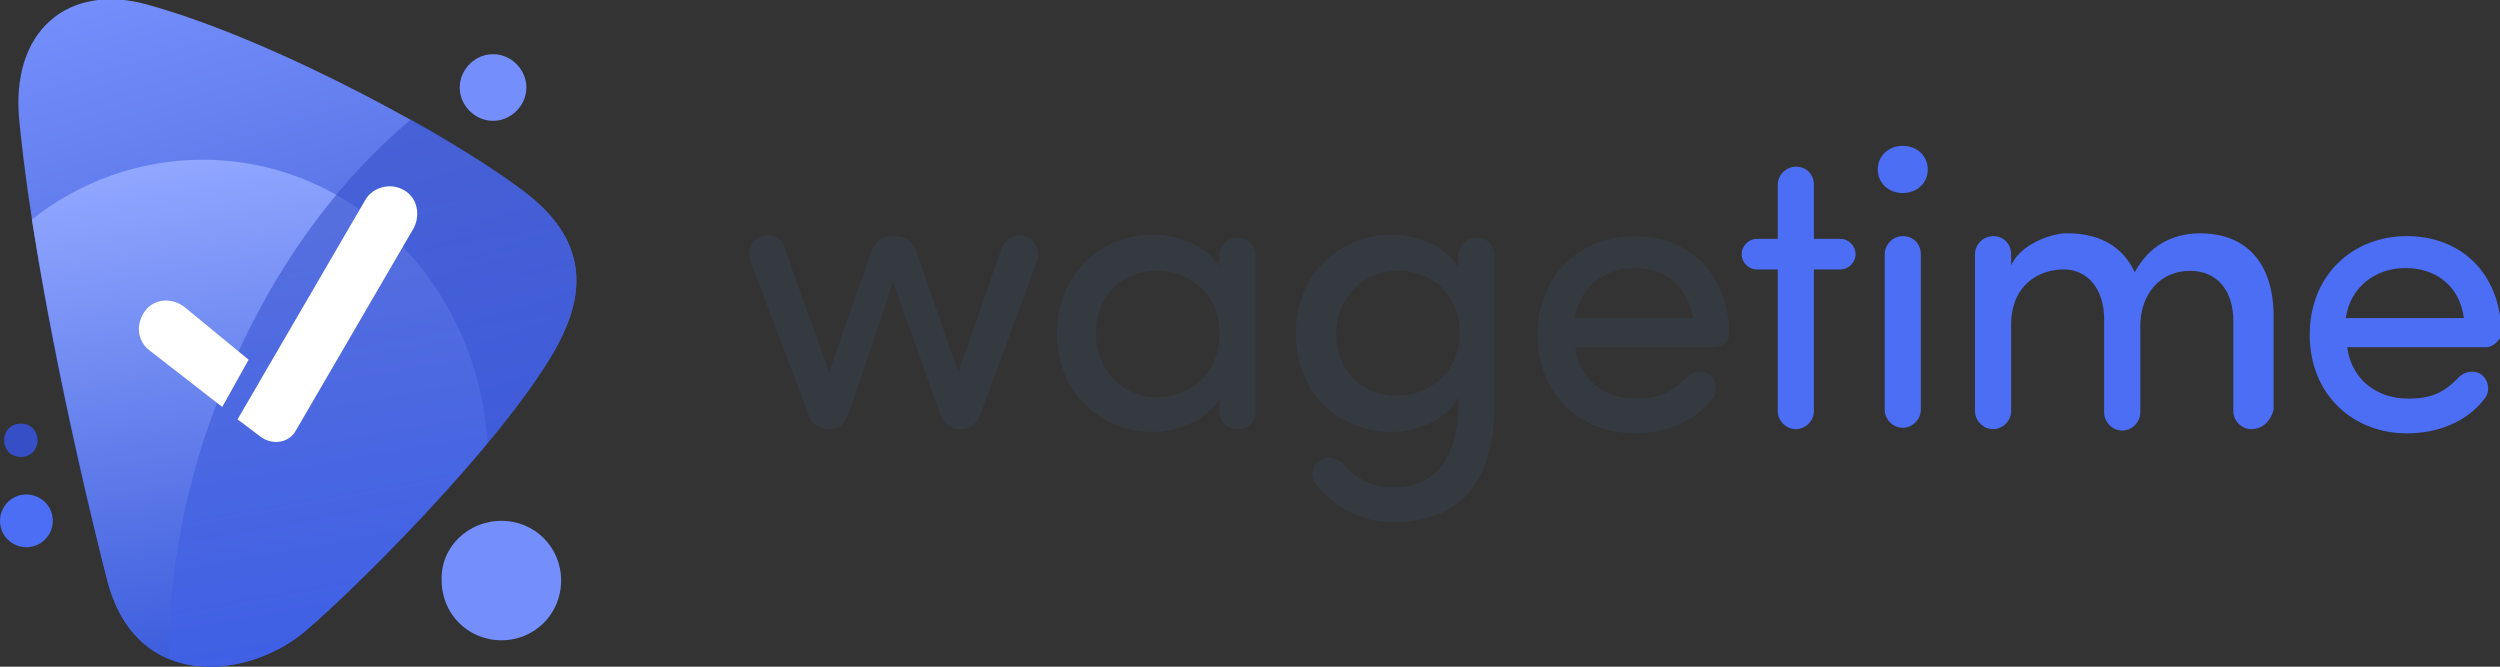 <svg xmlns="http://www.w3.org/2000/svg" xml:space="preserve"  x="0" y="0" version="1.1" viewBox="0 0 180 48" width="180px" height="48px">
  <rect x="0" y="0" width="180" height="48" fill="#333333" stroke="none"/>
  <title>WageTime</title>
  <desc>WageTime</desc>
  <path fill="#343a40" d="M123.4 25h-10c.3 2.3 2.1 3.7 4.4 3.7 1.6 0 2.5-.4 3.5-1.4.5-.6 1.3-.7 1.8-.3.5.4.6 1.2.2 1.7-1.3 1.7-3.4 2.5-5.6 2.5-3.9 0-7-2.8-7-7.1s3.1-7.1 7-7.1 6.8 2.7 6.8 7.1c0 .4-.5.9-1.1.9zm-5.7-5.7c-2.2 0-4 1.4-4.3 3.6h8.5c-.4-2.3-2-3.6-4.2-3.6zm-17.4 18.3c-2.2 0-4.2-1-5.6-2.8-.4-.6-.2-1.4.4-1.7.6-.3 1.3-.1 1.8.5.9 1 2.1 1.5 3.3 1.5 2.9 0 4.8-1.7 4.8-6.2v-.3c-.8 1.6-2.9 2.5-4.8 2.5-3.7 0-6.9-2.7-6.9-7.1 0-4.3 3.2-7.1 6.9-7.1 1.9 0 3.9.8 4.8 2.4v-.9c0-.7.6-1.3 1.3-1.3.8 0 1.3.6 1.3 1.3v10.4c.1 6.3-2.8 8.8-7.3 8.8zm.3-18.1c-2.4 0-4.4 1.9-4.4 4.5 0 2.8 2 4.5 4.4 4.5 2.2 0 4.5-1.6 4.5-4.5s-2.1-4.5-4.5-4.5zM89.1 30.9c-.7 0-1.3-.6-1.3-1.3v-.9c-.9 1.5-2.9 2.4-4.8 2.4-3.7 0-6.9-2.8-6.9-7.1s3.2-7.1 6.9-7.1c1.9 0 3.9.8 4.8 2.3v-.8c0-.7.6-1.3 1.3-1.3.8 0 1.3.6 1.3 1.3v11.2c.1.7-.5 1.3-1.3 1.3zm-5.8-11.4c-2.5 0-4.4 1.8-4.4 4.5s2 4.6 4.4 4.6c2.4 0 4.5-1.7 4.5-4.6 0-3-2.3-4.5-4.5-4.5zM70.6 29.8c-.3.8-.8 1.1-1.4 1.1h-.1c-.6 0-1.2-.4-1.4-1.1l-3.4-9.5-3.2 9.5c-.3.8-.8 1.1-1.4 1.1h-.1c-.6 0-1.2-.4-1.4-1.1L54 18.7c-.2-.6.1-1.5.9-1.7.7-.2 1.4.1 1.6.9l3.2 8.9 3-8.6c.3-.8.8-1.2 1.6-1.2h.1c.8 0 1.3.4 1.6 1.2l3 8.6 3.1-8.9c.3-.7 1-1.1 1.7-.9.7.2 1.1 1 .9 1.7l-4.1 11.1z"/>
  <path d="M179 25h-10c.3 2.3 2.1 3.7 4.4 3.7 1.6 0 2.5-.4 3.5-1.4.5-.6 1.3-.7 1.8-.3.5.4.6 1.2.2 1.7-1.3 1.7-3.4 2.5-5.6 2.5-3.9 0-7-2.8-7-7.1s3.1-7.1 7-7.1 6.8 2.7 6.8 7.1c-.1.4-.6.9-1.1.9zm-5.8-5.7c-2.2 0-4 1.4-4.3 3.6h8.5c-.3-2.3-2-3.6-4.2-3.6zm-11.1 11.6c-.7 0-1.3-.6-1.3-1.3v-6.5c0-2.2-1.2-3.6-3.1-3.6-2.2 0-3.6 1.7-3.6 4v6.2c0 .7-.6 1.3-1.3 1.3-.7 0-1.3-.6-1.3-1.3V23c0-2.2-1.2-3.6-2.9-3.6-1.9 0-3.8 1.2-3.8 4v6.2c0 .7-.6 1.3-1.3 1.3-.7 0-1.3-.6-1.3-1.3V18.3c0-.7.6-1.3 1.3-1.3.8 0 1.3.6 1.3 1.3v.8c.7-1.5 2.7-2.2 3.8-2.3.5 0 1 0 1.5.1 1.7.3 2.9 1.2 3.6 2.7 1.3-2.4 3.4-2.8 4.7-2.8 3.4 0 5.3 2.2 5.3 6v6.7c-.2.8-.8 1.4-1.6 1.4zm-25.1-17c-1 0-1.8-.7-1.8-1.7s.8-1.7 1.8-1.7 1.8.7 1.8 1.7-.8 1.7-1.8 1.7zm-4.5 5.5h-1.9v10.2c0 .7-.6 1.3-1.3 1.3-.7 0-1.3-.6-1.3-1.3V19.4h-1.5c-.6 0-1.1-.5-1.1-1.1 0-.6.5-1.1 1.1-1.1h1.5v-3.9c0-.7.6-1.3 1.3-1.3.8 0 1.3.6 1.3 1.3v3.9h1.9c.6 0 1.1.5 1.1 1.1 0 .6-.5 1.1-1.1 1.1zM137 17c.8 0 1.3.6 1.3 1.3v11.2c0 .7-.6 1.3-1.3 1.3-.7 0-1.3-.6-1.3-1.3V18.3c0-.7.6-1.3 1.3-1.3z" fill="#4c6ef5" />
  <path d="M35.5 8.7c-1.3 0-2.4-1.1-2.4-2.4 0-1.3 1.1-2.4 2.4-2.4s2.4 1.1 2.4 2.4c0 1.3-1.1 2.4-2.4 2.4zM36.1 37.5c2.4 0 4.3 1.9 4.3 4.3s-1.9 4.3-4.3 4.3-4.3-1.9-4.3-4.3c-.1-2.4 1.9-4.3 4.3-4.3z" fill="#748ffc" />
  <path d="M1.9 35.6c1 0 1.9.8 1.9 1.9 0 1-.8 1.9-1.9 1.9-1 0-1.9-.8-1.9-1.9 0-1 .8-1.9 1.9-1.9z" fill="#4c6ef5" />
  <path fill="#364fc7" d="M2.7 31.7c0 .7-.5 1.2-1.2 1.2S.3 32.4.3 31.7s.5-1.2 1.2-1.2 1.2.5 1.2 1.2z"/>
  <linearGradient id="SVGID_1_" x1="37.152" x2="22.901" y1="258.32" y2="211.706" gradientTransform="translate(-8.36 -214.056)" gradientUnits="userSpaceOnUse">
    <stop offset="0" stop-color="#364fc7"/>
    <stop offset="1" stop-color="#748ffc"/>
  </linearGradient>
  <path fill="url(#SVGID_1_)" d="M21.9 45.5C18 48.8 9.8 50 7.7 41.7c-.9-3.4-5-19.9-6.3-32.9-.7-6.6 3.5-10 9.1-8.5C20 2.9 33.3 10.3 38 14c5.1 4 3.6 8.3 1.9 11.3-3.9 6.7-14.4 17.2-18 20.2z"/>
  <linearGradient id="SVGID_00000122717258081629309180000003837660399071143600_" x1="31.167" x2="24.846" y1="260.842" y2="224.997" gradientTransform="translate(-8.36 -214.056)" gradientUnits="userSpaceOnUse">
    <stop offset="0" stop-color="#3b5bdb"/>
    <stop offset="1" stop-color="#91a7ff"/>
  </linearGradient>
  <path fill="url(#SVGID_00000122717258081629309180000003837660399071143600_)" d="M7.7 41.7C9.8 50 18 48.8 21.9 45.5c2.5-2.1 8.5-8 13.2-13.6-.7-11.4-9.6-20.4-20.5-20.4-4.6 0-8.9 1.6-12.3 4.3C4.1 27.2 7 38.9 7.7 41.7z"/>
  <linearGradient id="SVGID_00000127042146694541831960000015585603701809003154_" x1="37.344" x2="31.027" y1="259.755" y2="223.927" gradientTransform="translate(-8.36 -214.056)" gradientUnits="userSpaceOnUse">
    <stop offset="0" stop-color="#4263eb"/>
    <stop offset="1" stop-color="#364fc7"/>
  </linearGradient>
  <path fill="url(#SVGID_00000127042146694541831960000015585603701809003154_)" d="M21.9 45.5c3.6-3 14.1-13.4 18-20.2 1.7-3 3.2-7.3-1.9-11.3-1.8-1.4-4.8-3.4-8.4-5.4-5.3 4.4-10.2 11-13.5 19.2-2.8 6.8-4 13.6-3.9 19.6 3.2 1.4 7.3.1 9.7-1.9z" opacity=".6"/>
  <path fill="#fff" d="M29.8 16.4 21.3 31c-.5.9-1.7 1.1-2.6.4-.9-.7-1.6-1.2-1.6-1.2l9.2-15.8c.5-.9 1.8-1.3 2.8-.7.9.5 1.2 1.7.7 2.7zm-19.2 8.7c-.8-.8-.8-2 0-2.9.8-.8 2-.7 2.8 0l4.5 3.7-1.9 3.4-5.4-4.2z"/>
</svg>